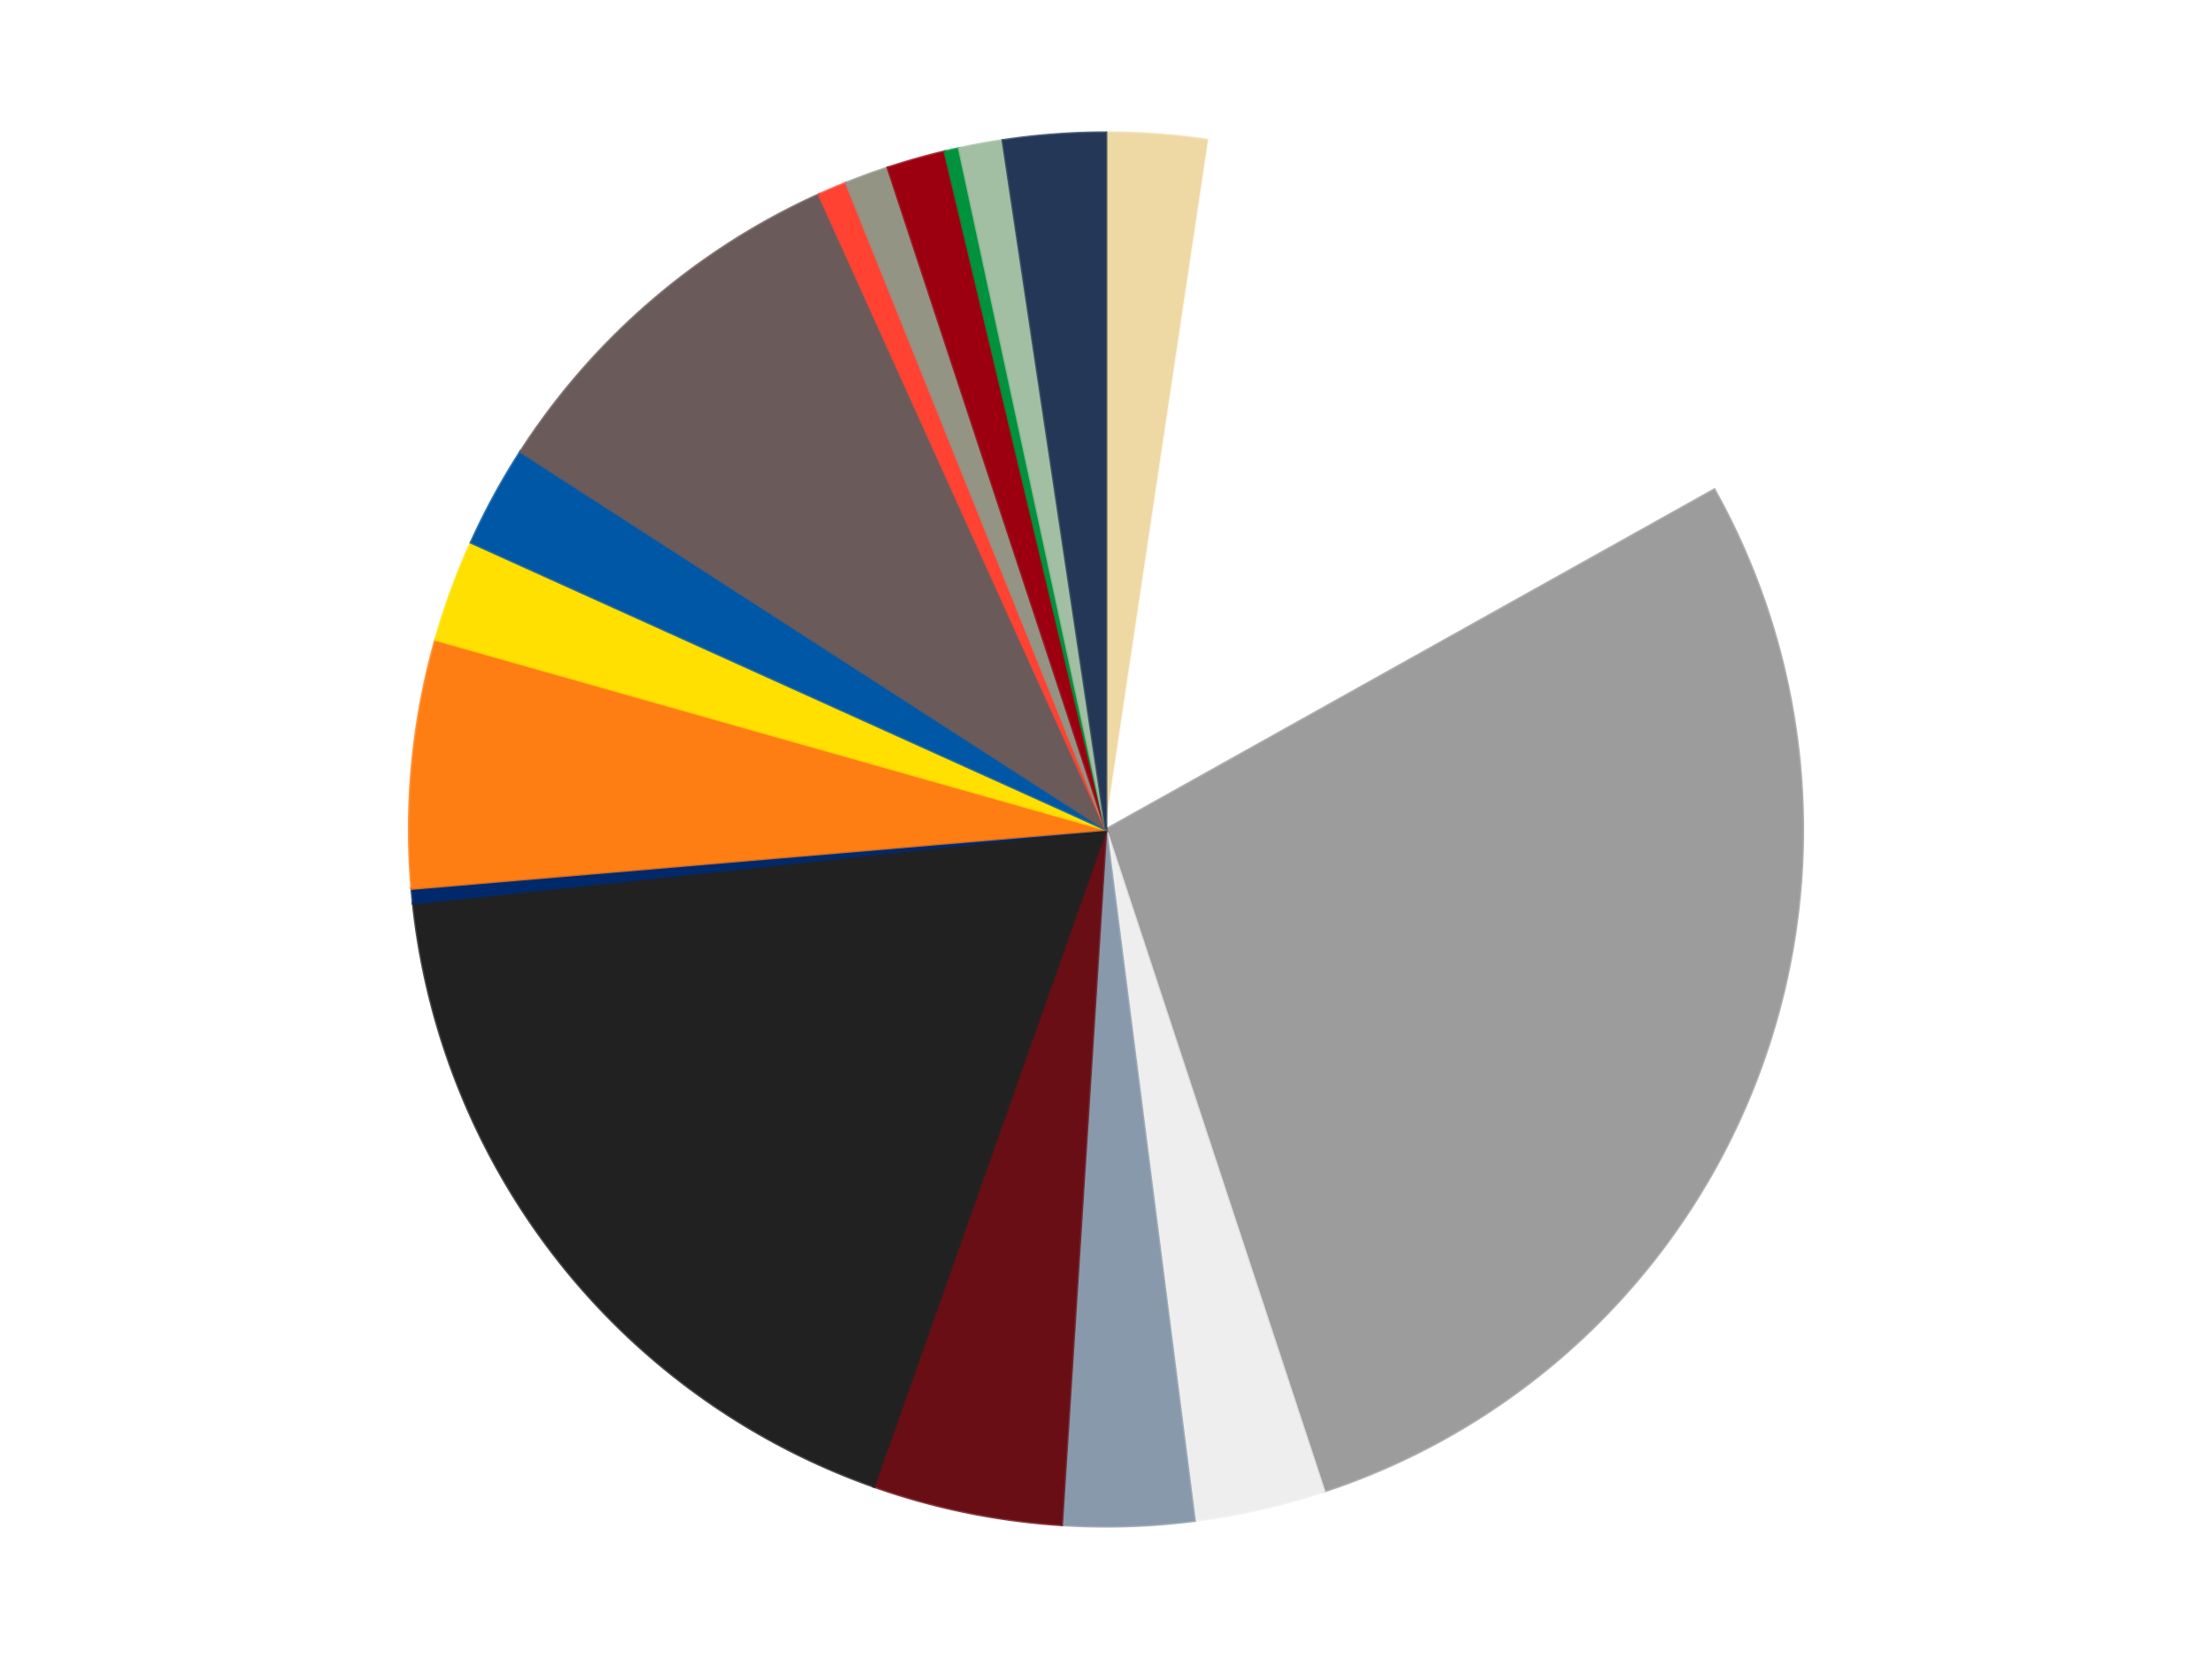 <?xml version='1.0' encoding='utf-8'?>
<svg xmlns="http://www.w3.org/2000/svg" xmlns:xlink="http://www.w3.org/1999/xlink" id="chart-2d78fe32-6c6f-4a38-b88e-c56c27588844" class="pygal-chart" viewBox="0 0 800 600"><!--Generated with pygal 3.0.4 (lxml) ©Kozea 2012-2016 on 2024-07-06--><!--http://pygal.org--><!--http://github.com/Kozea/pygal--><defs><style type="text/css">#chart-2d78fe32-6c6f-4a38-b88e-c56c27588844{-webkit-user-select:none;-webkit-font-smoothing:antialiased;font-family:Consolas,"Liberation Mono",Menlo,Courier,monospace}#chart-2d78fe32-6c6f-4a38-b88e-c56c27588844 .title{font-family:Consolas,"Liberation Mono",Menlo,Courier,monospace;font-size:16px}#chart-2d78fe32-6c6f-4a38-b88e-c56c27588844 .legends .legend text{font-family:Consolas,"Liberation Mono",Menlo,Courier,monospace;font-size:14px}#chart-2d78fe32-6c6f-4a38-b88e-c56c27588844 .axis text{font-family:Consolas,"Liberation Mono",Menlo,Courier,monospace;font-size:10px}#chart-2d78fe32-6c6f-4a38-b88e-c56c27588844 .axis text.major{font-family:Consolas,"Liberation Mono",Menlo,Courier,monospace;font-size:10px}#chart-2d78fe32-6c6f-4a38-b88e-c56c27588844 .text-overlay text.value{font-family:Consolas,"Liberation Mono",Menlo,Courier,monospace;font-size:16px}#chart-2d78fe32-6c6f-4a38-b88e-c56c27588844 .text-overlay text.label{font-family:Consolas,"Liberation Mono",Menlo,Courier,monospace;font-size:10px}#chart-2d78fe32-6c6f-4a38-b88e-c56c27588844 .tooltip{font-family:Consolas,"Liberation Mono",Menlo,Courier,monospace;font-size:14px}#chart-2d78fe32-6c6f-4a38-b88e-c56c27588844 text.no_data{font-family:Consolas,"Liberation Mono",Menlo,Courier,monospace;font-size:64px}
#chart-2d78fe32-6c6f-4a38-b88e-c56c27588844{background-color:transparent}#chart-2d78fe32-6c6f-4a38-b88e-c56c27588844 path,#chart-2d78fe32-6c6f-4a38-b88e-c56c27588844 line,#chart-2d78fe32-6c6f-4a38-b88e-c56c27588844 rect,#chart-2d78fe32-6c6f-4a38-b88e-c56c27588844 circle{-webkit-transition:150ms;-moz-transition:150ms;transition:150ms}#chart-2d78fe32-6c6f-4a38-b88e-c56c27588844 .graph &gt; .background{fill:transparent}#chart-2d78fe32-6c6f-4a38-b88e-c56c27588844 .plot &gt; .background{fill:transparent}#chart-2d78fe32-6c6f-4a38-b88e-c56c27588844 .graph{fill:rgba(0,0,0,.87)}#chart-2d78fe32-6c6f-4a38-b88e-c56c27588844 text.no_data{fill:rgba(0,0,0,1)}#chart-2d78fe32-6c6f-4a38-b88e-c56c27588844 .title{fill:rgba(0,0,0,1)}#chart-2d78fe32-6c6f-4a38-b88e-c56c27588844 .legends .legend text{fill:rgba(0,0,0,.87)}#chart-2d78fe32-6c6f-4a38-b88e-c56c27588844 .legends .legend:hover text{fill:rgba(0,0,0,1)}#chart-2d78fe32-6c6f-4a38-b88e-c56c27588844 .axis .line{stroke:rgba(0,0,0,1)}#chart-2d78fe32-6c6f-4a38-b88e-c56c27588844 .axis .guide.line{stroke:rgba(0,0,0,.54)}#chart-2d78fe32-6c6f-4a38-b88e-c56c27588844 .axis .major.line{stroke:rgba(0,0,0,.87)}#chart-2d78fe32-6c6f-4a38-b88e-c56c27588844 .axis text.major{fill:rgba(0,0,0,1)}#chart-2d78fe32-6c6f-4a38-b88e-c56c27588844 .axis.y .guides:hover .guide.line,#chart-2d78fe32-6c6f-4a38-b88e-c56c27588844 .line-graph .axis.x .guides:hover .guide.line,#chart-2d78fe32-6c6f-4a38-b88e-c56c27588844 .stackedline-graph .axis.x .guides:hover .guide.line,#chart-2d78fe32-6c6f-4a38-b88e-c56c27588844 .xy-graph .axis.x .guides:hover .guide.line{stroke:rgba(0,0,0,1)}#chart-2d78fe32-6c6f-4a38-b88e-c56c27588844 .axis .guides:hover text{fill:rgba(0,0,0,1)}#chart-2d78fe32-6c6f-4a38-b88e-c56c27588844 .reactive{fill-opacity:1.0;stroke-opacity:.8;stroke-width:1}#chart-2d78fe32-6c6f-4a38-b88e-c56c27588844 .ci{stroke:rgba(0,0,0,.87)}#chart-2d78fe32-6c6f-4a38-b88e-c56c27588844 .reactive.active,#chart-2d78fe32-6c6f-4a38-b88e-c56c27588844 .active .reactive{fill-opacity:0.6;stroke-opacity:.9;stroke-width:4}#chart-2d78fe32-6c6f-4a38-b88e-c56c27588844 .ci .reactive.active{stroke-width:1.5}#chart-2d78fe32-6c6f-4a38-b88e-c56c27588844 .series text{fill:rgba(0,0,0,1)}#chart-2d78fe32-6c6f-4a38-b88e-c56c27588844 .tooltip rect{fill:transparent;stroke:rgba(0,0,0,1);-webkit-transition:opacity 150ms;-moz-transition:opacity 150ms;transition:opacity 150ms}#chart-2d78fe32-6c6f-4a38-b88e-c56c27588844 .tooltip .label{fill:rgba(0,0,0,.87)}#chart-2d78fe32-6c6f-4a38-b88e-c56c27588844 .tooltip .label{fill:rgba(0,0,0,.87)}#chart-2d78fe32-6c6f-4a38-b88e-c56c27588844 .tooltip .legend{font-size:.8em;fill:rgba(0,0,0,.54)}#chart-2d78fe32-6c6f-4a38-b88e-c56c27588844 .tooltip .x_label{font-size:.6em;fill:rgba(0,0,0,1)}#chart-2d78fe32-6c6f-4a38-b88e-c56c27588844 .tooltip .xlink{font-size:.5em;text-decoration:underline}#chart-2d78fe32-6c6f-4a38-b88e-c56c27588844 .tooltip .value{font-size:1.5em}#chart-2d78fe32-6c6f-4a38-b88e-c56c27588844 .bound{font-size:.5em}#chart-2d78fe32-6c6f-4a38-b88e-c56c27588844 .max-value{font-size:.75em;fill:rgba(0,0,0,.54)}#chart-2d78fe32-6c6f-4a38-b88e-c56c27588844 .map-element{fill:transparent;stroke:rgba(0,0,0,.54) !important}#chart-2d78fe32-6c6f-4a38-b88e-c56c27588844 .map-element .reactive{fill-opacity:inherit;stroke-opacity:inherit}#chart-2d78fe32-6c6f-4a38-b88e-c56c27588844 .color-0,#chart-2d78fe32-6c6f-4a38-b88e-c56c27588844 .color-0 a:visited{stroke:#F44336;fill:#F44336}#chart-2d78fe32-6c6f-4a38-b88e-c56c27588844 .color-1,#chart-2d78fe32-6c6f-4a38-b88e-c56c27588844 .color-1 a:visited{stroke:#3F51B5;fill:#3F51B5}#chart-2d78fe32-6c6f-4a38-b88e-c56c27588844 .color-2,#chart-2d78fe32-6c6f-4a38-b88e-c56c27588844 .color-2 a:visited{stroke:#009688;fill:#009688}#chart-2d78fe32-6c6f-4a38-b88e-c56c27588844 .color-3,#chart-2d78fe32-6c6f-4a38-b88e-c56c27588844 .color-3 a:visited{stroke:#FFC107;fill:#FFC107}#chart-2d78fe32-6c6f-4a38-b88e-c56c27588844 .color-4,#chart-2d78fe32-6c6f-4a38-b88e-c56c27588844 .color-4 a:visited{stroke:#FF5722;fill:#FF5722}#chart-2d78fe32-6c6f-4a38-b88e-c56c27588844 .color-5,#chart-2d78fe32-6c6f-4a38-b88e-c56c27588844 .color-5 a:visited{stroke:#9C27B0;fill:#9C27B0}#chart-2d78fe32-6c6f-4a38-b88e-c56c27588844 .color-6,#chart-2d78fe32-6c6f-4a38-b88e-c56c27588844 .color-6 a:visited{stroke:#03A9F4;fill:#03A9F4}#chart-2d78fe32-6c6f-4a38-b88e-c56c27588844 .color-7,#chart-2d78fe32-6c6f-4a38-b88e-c56c27588844 .color-7 a:visited{stroke:#8BC34A;fill:#8BC34A}#chart-2d78fe32-6c6f-4a38-b88e-c56c27588844 .color-8,#chart-2d78fe32-6c6f-4a38-b88e-c56c27588844 .color-8 a:visited{stroke:#FF9800;fill:#FF9800}#chart-2d78fe32-6c6f-4a38-b88e-c56c27588844 .color-9,#chart-2d78fe32-6c6f-4a38-b88e-c56c27588844 .color-9 a:visited{stroke:#E91E63;fill:#E91E63}#chart-2d78fe32-6c6f-4a38-b88e-c56c27588844 .color-10,#chart-2d78fe32-6c6f-4a38-b88e-c56c27588844 .color-10 a:visited{stroke:#2196F3;fill:#2196F3}#chart-2d78fe32-6c6f-4a38-b88e-c56c27588844 .color-11,#chart-2d78fe32-6c6f-4a38-b88e-c56c27588844 .color-11 a:visited{stroke:#4CAF50;fill:#4CAF50}#chart-2d78fe32-6c6f-4a38-b88e-c56c27588844 .color-12,#chart-2d78fe32-6c6f-4a38-b88e-c56c27588844 .color-12 a:visited{stroke:#FFEB3B;fill:#FFEB3B}#chart-2d78fe32-6c6f-4a38-b88e-c56c27588844 .color-13,#chart-2d78fe32-6c6f-4a38-b88e-c56c27588844 .color-13 a:visited{stroke:#673AB7;fill:#673AB7}#chart-2d78fe32-6c6f-4a38-b88e-c56c27588844 .color-14,#chart-2d78fe32-6c6f-4a38-b88e-c56c27588844 .color-14 a:visited{stroke:#00BCD4;fill:#00BCD4}#chart-2d78fe32-6c6f-4a38-b88e-c56c27588844 .color-15,#chart-2d78fe32-6c6f-4a38-b88e-c56c27588844 .color-15 a:visited{stroke:#CDDC39;fill:#CDDC39}#chart-2d78fe32-6c6f-4a38-b88e-c56c27588844 .color-16,#chart-2d78fe32-6c6f-4a38-b88e-c56c27588844 .color-16 a:visited{stroke:#9E9E9E;fill:#9E9E9E}#chart-2d78fe32-6c6f-4a38-b88e-c56c27588844 .color-17,#chart-2d78fe32-6c6f-4a38-b88e-c56c27588844 .color-17 a:visited{stroke:#607D8B;fill:#607D8B}#chart-2d78fe32-6c6f-4a38-b88e-c56c27588844 .text-overlay .color-0 text{fill:black}#chart-2d78fe32-6c6f-4a38-b88e-c56c27588844 .text-overlay .color-1 text{fill:black}#chart-2d78fe32-6c6f-4a38-b88e-c56c27588844 .text-overlay .color-2 text{fill:black}#chart-2d78fe32-6c6f-4a38-b88e-c56c27588844 .text-overlay .color-3 text{fill:black}#chart-2d78fe32-6c6f-4a38-b88e-c56c27588844 .text-overlay .color-4 text{fill:black}#chart-2d78fe32-6c6f-4a38-b88e-c56c27588844 .text-overlay .color-5 text{fill:black}#chart-2d78fe32-6c6f-4a38-b88e-c56c27588844 .text-overlay .color-6 text{fill:black}#chart-2d78fe32-6c6f-4a38-b88e-c56c27588844 .text-overlay .color-7 text{fill:black}#chart-2d78fe32-6c6f-4a38-b88e-c56c27588844 .text-overlay .color-8 text{fill:black}#chart-2d78fe32-6c6f-4a38-b88e-c56c27588844 .text-overlay .color-9 text{fill:black}#chart-2d78fe32-6c6f-4a38-b88e-c56c27588844 .text-overlay .color-10 text{fill:black}#chart-2d78fe32-6c6f-4a38-b88e-c56c27588844 .text-overlay .color-11 text{fill:black}#chart-2d78fe32-6c6f-4a38-b88e-c56c27588844 .text-overlay .color-12 text{fill:black}#chart-2d78fe32-6c6f-4a38-b88e-c56c27588844 .text-overlay .color-13 text{fill:black}#chart-2d78fe32-6c6f-4a38-b88e-c56c27588844 .text-overlay .color-14 text{fill:black}#chart-2d78fe32-6c6f-4a38-b88e-c56c27588844 .text-overlay .color-15 text{fill:black}#chart-2d78fe32-6c6f-4a38-b88e-c56c27588844 .text-overlay .color-16 text{fill:black}#chart-2d78fe32-6c6f-4a38-b88e-c56c27588844 .text-overlay .color-17 text{fill:black}
#chart-2d78fe32-6c6f-4a38-b88e-c56c27588844 text.no_data{text-anchor:middle}#chart-2d78fe32-6c6f-4a38-b88e-c56c27588844 .guide.line{fill:none}#chart-2d78fe32-6c6f-4a38-b88e-c56c27588844 .centered{text-anchor:middle}#chart-2d78fe32-6c6f-4a38-b88e-c56c27588844 .title{text-anchor:middle}#chart-2d78fe32-6c6f-4a38-b88e-c56c27588844 .legends .legend text{fill-opacity:1}#chart-2d78fe32-6c6f-4a38-b88e-c56c27588844 .axis.x text{text-anchor:middle}#chart-2d78fe32-6c6f-4a38-b88e-c56c27588844 .axis.x:not(.web) text[transform]{text-anchor:start}#chart-2d78fe32-6c6f-4a38-b88e-c56c27588844 .axis.x:not(.web) text[transform].backwards{text-anchor:end}#chart-2d78fe32-6c6f-4a38-b88e-c56c27588844 .axis.y text{text-anchor:end}#chart-2d78fe32-6c6f-4a38-b88e-c56c27588844 .axis.y text[transform].backwards{text-anchor:start}#chart-2d78fe32-6c6f-4a38-b88e-c56c27588844 .axis.y2 text{text-anchor:start}#chart-2d78fe32-6c6f-4a38-b88e-c56c27588844 .axis.y2 text[transform].backwards{text-anchor:end}#chart-2d78fe32-6c6f-4a38-b88e-c56c27588844 .axis .guide.line{stroke-dasharray:4,4;stroke:black}#chart-2d78fe32-6c6f-4a38-b88e-c56c27588844 .axis .major.guide.line{stroke-dasharray:6,6;stroke:black}#chart-2d78fe32-6c6f-4a38-b88e-c56c27588844 .horizontal .axis.y .guide.line,#chart-2d78fe32-6c6f-4a38-b88e-c56c27588844 .horizontal .axis.y2 .guide.line,#chart-2d78fe32-6c6f-4a38-b88e-c56c27588844 .vertical .axis.x .guide.line{opacity:0}#chart-2d78fe32-6c6f-4a38-b88e-c56c27588844 .horizontal .axis.always_show .guide.line,#chart-2d78fe32-6c6f-4a38-b88e-c56c27588844 .vertical .axis.always_show .guide.line{opacity:1 !important}#chart-2d78fe32-6c6f-4a38-b88e-c56c27588844 .axis.y .guides:hover .guide.line,#chart-2d78fe32-6c6f-4a38-b88e-c56c27588844 .axis.y2 .guides:hover .guide.line,#chart-2d78fe32-6c6f-4a38-b88e-c56c27588844 .axis.x .guides:hover .guide.line{opacity:1}#chart-2d78fe32-6c6f-4a38-b88e-c56c27588844 .axis .guides:hover text{opacity:1}#chart-2d78fe32-6c6f-4a38-b88e-c56c27588844 .nofill{fill:none}#chart-2d78fe32-6c6f-4a38-b88e-c56c27588844 .subtle-fill{fill-opacity:.2}#chart-2d78fe32-6c6f-4a38-b88e-c56c27588844 .dot{stroke-width:1px;fill-opacity:1;stroke-opacity:1}#chart-2d78fe32-6c6f-4a38-b88e-c56c27588844 .dot.active{stroke-width:5px}#chart-2d78fe32-6c6f-4a38-b88e-c56c27588844 .dot.negative{fill:transparent}#chart-2d78fe32-6c6f-4a38-b88e-c56c27588844 text,#chart-2d78fe32-6c6f-4a38-b88e-c56c27588844 tspan{stroke:none !important}#chart-2d78fe32-6c6f-4a38-b88e-c56c27588844 .series text.active{opacity:1}#chart-2d78fe32-6c6f-4a38-b88e-c56c27588844 .tooltip rect{fill-opacity:.95;stroke-width:.5}#chart-2d78fe32-6c6f-4a38-b88e-c56c27588844 .tooltip text{fill-opacity:1}#chart-2d78fe32-6c6f-4a38-b88e-c56c27588844 .showable{visibility:hidden}#chart-2d78fe32-6c6f-4a38-b88e-c56c27588844 .showable.shown{visibility:visible}#chart-2d78fe32-6c6f-4a38-b88e-c56c27588844 .gauge-background{fill:rgba(229,229,229,1);stroke:none}#chart-2d78fe32-6c6f-4a38-b88e-c56c27588844 .bg-lines{stroke:transparent;stroke-width:2px}</style><script type="text/javascript">window.pygal = window.pygal || {};window.pygal.config = window.pygal.config || {};window.pygal.config['2d78fe32-6c6f-4a38-b88e-c56c27588844'] = {"allow_interruptions": false, "box_mode": "extremes", "classes": ["pygal-chart"], "css": ["file://style.css", "file://graph.css"], "defs": [], "disable_xml_declaration": false, "dots_size": 2.5, "dynamic_print_values": false, "explicit_size": false, "fill": false, "force_uri_protocol": "https", "formatter": null, "half_pie": false, "height": 600, "include_x_axis": false, "inner_radius": 0, "interpolate": null, "interpolation_parameters": {}, "interpolation_precision": 250, "inverse_y_axis": false, "js": ["//kozea.github.io/pygal.js/2.0.x/pygal-tooltips.min.js"], "legend_at_bottom": false, "legend_at_bottom_columns": null, "legend_box_size": 12, "logarithmic": false, "margin": 20, "margin_bottom": null, "margin_left": null, "margin_right": null, "margin_top": null, "max_scale": 16, "min_scale": 4, "missing_value_fill_truncation": "x", "no_data_text": "No data", "no_prefix": false, "order_min": null, "pretty_print": false, "print_labels": false, "print_values": false, "print_values_position": "center", "print_zeroes": true, "range": null, "rounded_bars": null, "secondary_range": null, "show_dots": true, "show_legend": false, "show_minor_x_labels": true, "show_minor_y_labels": true, "show_only_major_dots": false, "show_x_guides": false, "show_x_labels": true, "show_y_guides": true, "show_y_labels": true, "spacing": 10, "stack_from_top": false, "strict": false, "stroke": true, "stroke_style": null, "style": {"background": "transparent", "ci_colors": [], "colors": ["#F44336", "#3F51B5", "#009688", "#FFC107", "#FF5722", "#9C27B0", "#03A9F4", "#8BC34A", "#FF9800", "#E91E63", "#2196F3", "#4CAF50", "#FFEB3B", "#673AB7", "#00BCD4", "#CDDC39", "#9E9E9E", "#607D8B"], "dot_opacity": "1", "font_family": "Consolas, \"Liberation Mono\", Menlo, Courier, monospace", "foreground": "rgba(0, 0, 0, .87)", "foreground_strong": "rgba(0, 0, 0, 1)", "foreground_subtle": "rgba(0, 0, 0, .54)", "guide_stroke_color": "black", "guide_stroke_dasharray": "4,4", "label_font_family": "Consolas, \"Liberation Mono\", Menlo, Courier, monospace", "label_font_size": 10, "legend_font_family": "Consolas, \"Liberation Mono\", Menlo, Courier, monospace", "legend_font_size": 14, "major_guide_stroke_color": "black", "major_guide_stroke_dasharray": "6,6", "major_label_font_family": "Consolas, \"Liberation Mono\", Menlo, Courier, monospace", "major_label_font_size": 10, "no_data_font_family": "Consolas, \"Liberation Mono\", Menlo, Courier, monospace", "no_data_font_size": 64, "opacity": "1.0", "opacity_hover": "0.6", "plot_background": "transparent", "stroke_opacity": ".8", "stroke_opacity_hover": ".9", "stroke_width": "1", "stroke_width_hover": "4", "title_font_family": "Consolas, \"Liberation Mono\", Menlo, Courier, monospace", "title_font_size": 16, "tooltip_font_family": "Consolas, \"Liberation Mono\", Menlo, Courier, monospace", "tooltip_font_size": 14, "transition": "150ms", "value_background": "rgba(229, 229, 229, 1)", "value_colors": [], "value_font_family": "Consolas, \"Liberation Mono\", Menlo, Courier, monospace", "value_font_size": 16, "value_label_font_family": "Consolas, \"Liberation Mono\", Menlo, Courier, monospace", "value_label_font_size": 10}, "title": null, "tooltip_border_radius": 0, "tooltip_fancy_mode": true, "truncate_label": null, "truncate_legend": null, "width": 800, "x_label_rotation": 0, "x_labels": null, "x_labels_major": null, "x_labels_major_count": null, "x_labels_major_every": null, "x_title": null, "xrange": null, "y_label_rotation": 0, "y_labels": null, "y_labels_major": null, "y_labels_major_count": null, "y_labels_major_every": null, "y_title": null, "zero": 0, "legends": ["Tan", "White", "Light Gray", "Trans-Clear", "Sand Blue", "Dark Red", "Black", "Trans-Dark Blue", "Orange", "Yellow", "Blue", "Dark Gray", "Trans-Neon Orange", "Trans-Black", "Trans-Red", "Green", "Sand Green", "Dark Blue"]}</script><script type="text/javascript" xlink:href="https://kozea.github.io/pygal.js/2.0.x/pygal-tooltips.min.js"/></defs><title>Pygal</title><g class="graph pie-graph vertical"><rect x="0" y="0" width="800" height="600" class="background"/><g transform="translate(20, 20)" class="plot"><rect x="0" y="0" width="760" height="560" class="background"/><g class="series serie-0 color-0"><g class="slices"><g class="slice" style="fill: #EED9A4; stroke: #EED9A4"><path d="M380 28 A252 252 0 0 1 417.307 30.777 L380 280 A0 0 0 0 0 380 280 z" class="slice reactive tooltip-trigger"/><desc class="value">7</desc><desc class="x centered">389.3524877246481</desc><desc class="y centered">154.34757872066172</desc></g></g></g><g class="series serie-1 color-1"><g class="slices"><g class="slice" style="fill: #FFFFFF; stroke: #FFFFFF"><path d="M417.307 30.777 A252 252 0 0 1 600 157.101 L380 280 A0 0 0 0 0 380 280 z" class="slice reactive tooltip-trigger"/><desc class="value">43</desc><desc class="x centered">451.6607939146963</desc><desc class="y centered">176.36250381490575</desc></g></g></g><g class="series serie-2 color-2"><g class="slices"><g class="slice" style="fill: #9C9C9C; stroke: #9C9C9C"><path d="M600 157.101 A252 252 0 0 1 458.889 519.333 L380 280 A0 0 0 0 0 380 280 z" class="slice reactive tooltip-trigger"/><desc class="value">83</desc><desc class="x centered">497.4060439928843</desc><desc class="y centered">325.7364278659901</desc></g></g></g><g class="series serie-3 color-3"><g class="slices"><g class="slice" style="fill: #EEEEEE; stroke: #EEEEEE"><path d="M458.889 519.333 A252 252 0 0 1 412.008 529.959 L380 280 A0 0 0 0 0 380 280 z" class="slice reactive tooltip-trigger"/><desc class="value">9</desc><desc class="x centered">407.85135256725874</desc><desc class="y centered">402.88328674060705</desc></g></g></g><g class="series serie-4 color-4"><g class="slices"><g class="slice" style="fill: #8899AB; stroke: #8899AB"><path d="M412.008 529.959 A252 252 0 0 1 363.963 531.489 L380 280 A0 0 0 0 0 380 280 z" class="slice reactive tooltip-trigger"/><desc class="value">9</desc><desc class="x centered">384.01122087353343</desc><desc class="y centered">405.9361350332133</desc></g></g></g><g class="series serie-5 color-5"><g class="slices"><g class="slice" style="fill: #6A0E15; stroke: #6A0E15"><path d="M363.963 531.489 A252 252 0 0 1 296.049 517.605 L380 280 A0 0 0 0 0 380 280 z" class="slice reactive tooltip-trigger"/><desc class="value">13</desc><desc class="x centered">354.7631667583504</desc><desc class="y centered">403.4467587583132</desc></g></g></g><g class="series serie-6 color-6"><g class="slices"><g class="slice" style="fill: #212121; stroke: #212121"><path d="M296.049 517.605 A252 252 0 0 1 129.418 306.696 L380 280 A0 0 0 0 0 380 280 z" class="slice reactive tooltip-trigger"/><desc class="value">53</desc><desc class="x centered">281.1329138326802</desc><desc class="y centered">358.110814057874</desc></g></g></g><g class="series serie-7 color-7"><g class="slices"><g class="slice" style="fill: #00296B; stroke: #00296B"><path d="M129.418 306.696 A252 252 0 0 1 128.908 301.371 L380 280 A0 0 0 0 0 380 280 z" class="slice reactive tooltip-trigger"/><desc class="value">1</desc><desc class="x centered">254.57439631585567</desc><desc class="y centered">292.01740156888997</desc></g></g></g><g class="series serie-8 color-8"><g class="slices"><g class="slice" style="fill: #FF7E14; stroke: #FF7E14"><path d="M128.908 301.371 A252 252 0 0 1 137.534 211.34 L380 280 A0 0 0 0 0 380 280 z" class="slice reactive tooltip-trigger"/><desc class="value">17</desc><desc class="x centered">254.57439631585567</desc><desc class="y centered">267.98259843111</desc></g></g></g><g class="series serie-9 color-9"><g class="slices"><g class="slice" style="fill: #FFE001; stroke: #FFE001"><path d="M137.534 211.34 A252 252 0 0 1 150.37 176.201 L380 280 A0 0 0 0 0 380 280 z" class="slice reactive tooltip-trigger"/><desc class="value">7</desc><desc class="x centered">261.6496324760453</desc><desc class="y centered">236.76586410086514</desc></g></g></g><g class="series serie-10 color-10"><g class="slices"><g class="slice" style="fill: #0057A6; stroke: #0057A6"><path d="M150.37 176.201 A252 252 0 0 1 168.267 143.35 L380 280 A0 0 0 0 0 380 280 z" class="slice reactive tooltip-trigger"/><desc class="value">7</desc><desc class="x centered">269.3542352119837</desc><desc class="y centered">219.72135755945584</desc></g></g></g><g class="series serie-11 color-11"><g class="slices"><g class="slice" style="fill: #6B5A5A; stroke: #6B5A5A"><path d="M168.267 143.35 A252 252 0 0 1 276.201 50.37 L380 280 A0 0 0 0 0 380 280 z" class="slice reactive tooltip-trigger"/><desc class="value">27</desc><desc class="x centered">297.7635283319338</desc><desc class="y centered">184.53711334980835</desc></g></g></g><g class="series serie-12 color-12"><g class="slices"><g class="slice" style="fill: #FF4231; stroke: #FF4231"><path d="M276.201 50.37 A252 252 0 0 1 286.04 46.172 L380 280 A0 0 0 0 0 380 280 z" class="slice reactive tooltip-trigger"/><desc class="value">2</desc><desc class="x centered">330.54912277768744</desc><desc class="y centered">164.1094881280449</desc></g></g></g><g class="series serie-13 color-13"><g class="slices"><g class="slice" style="fill: #939484; stroke: #939484"><path d="M286.04 46.172 A252 252 0 0 1 301.111 40.667 L380 280 A0 0 0 0 0 380 280 z" class="slice reactive tooltip-trigger"/><desc class="value">3</desc><desc class="x centered">336.7658641008652</desc><desc class="y centered">161.64963247604533</desc></g></g></g><g class="series serie-14 color-14"><g class="slices"><g class="slice" style="fill: #9C0010; stroke: #9C0010"><path d="M301.111 40.667 A252 252 0 0 1 321.692 34.838 L380 280 A0 0 0 0 0 380 280 z" class="slice reactive tooltip-trigger"/><desc class="value">4</desc><desc class="x centered">345.66981350658045</desc><desc class="y centered">158.76700822248495</desc></g></g></g><g class="series serie-15 color-15"><g class="slices"><g class="slice" style="fill: #00923D; stroke: #00923D"><path d="M321.692 34.838 A252 252 0 0 1 326.909 33.656 L380 280 A0 0 0 0 0 380 280 z" class="slice reactive tooltip-trigger"/><desc class="value">1</desc><desc class="x centered">352.1486474327413</desc><desc class="y centered">157.11671325939295</desc></g></g></g><g class="series serie-16 color-16"><g class="slices"><g class="slice" style="fill: #A2BFA3; stroke: #A2BFA3"><path d="M326.909 33.656 A252 252 0 0 1 342.693 30.777 L380 280 A0 0 0 0 0 380 280 z" class="slice reactive tooltip-trigger"/><desc class="value">3</desc><desc class="x centered">357.38905698461843</desc><desc class="y centered">156.04539034003147</desc></g></g></g><g class="series serie-17 color-17"><g class="slices"><g class="slice" style="fill: #243757; stroke: #243757"><path d="M342.693 30.777 A252 252 0 0 1 380 28 L380 280 A0 0 0 0 0 380 280 z" class="slice reactive tooltip-trigger"/><desc class="value">7</desc><desc class="x centered">370.647512275352</desc><desc class="y centered">154.34757872066172</desc></g></g></g></g><g class="titles"/><g transform="translate(20, 20)" class="plot overlay"><g class="series serie-0 color-0"/><g class="series serie-1 color-1"/><g class="series serie-2 color-2"/><g class="series serie-3 color-3"/><g class="series serie-4 color-4"/><g class="series serie-5 color-5"/><g class="series serie-6 color-6"/><g class="series serie-7 color-7"/><g class="series serie-8 color-8"/><g class="series serie-9 color-9"/><g class="series serie-10 color-10"/><g class="series serie-11 color-11"/><g class="series serie-12 color-12"/><g class="series serie-13 color-13"/><g class="series serie-14 color-14"/><g class="series serie-15 color-15"/><g class="series serie-16 color-16"/><g class="series serie-17 color-17"/></g><g transform="translate(20, 20)" class="plot text-overlay"><g class="series serie-0 color-0"/><g class="series serie-1 color-1"/><g class="series serie-2 color-2"/><g class="series serie-3 color-3"/><g class="series serie-4 color-4"/><g class="series serie-5 color-5"/><g class="series serie-6 color-6"/><g class="series serie-7 color-7"/><g class="series serie-8 color-8"/><g class="series serie-9 color-9"/><g class="series serie-10 color-10"/><g class="series serie-11 color-11"/><g class="series serie-12 color-12"/><g class="series serie-13 color-13"/><g class="series serie-14 color-14"/><g class="series serie-15 color-15"/><g class="series serie-16 color-16"/><g class="series serie-17 color-17"/></g><g transform="translate(20, 20)" class="plot tooltip-overlay"><g transform="translate(0 0)" style="opacity: 0" class="tooltip"><rect rx="0" ry="0" width="0" height="0" class="tooltip-box"/><g class="text"/></g></g></g></svg>